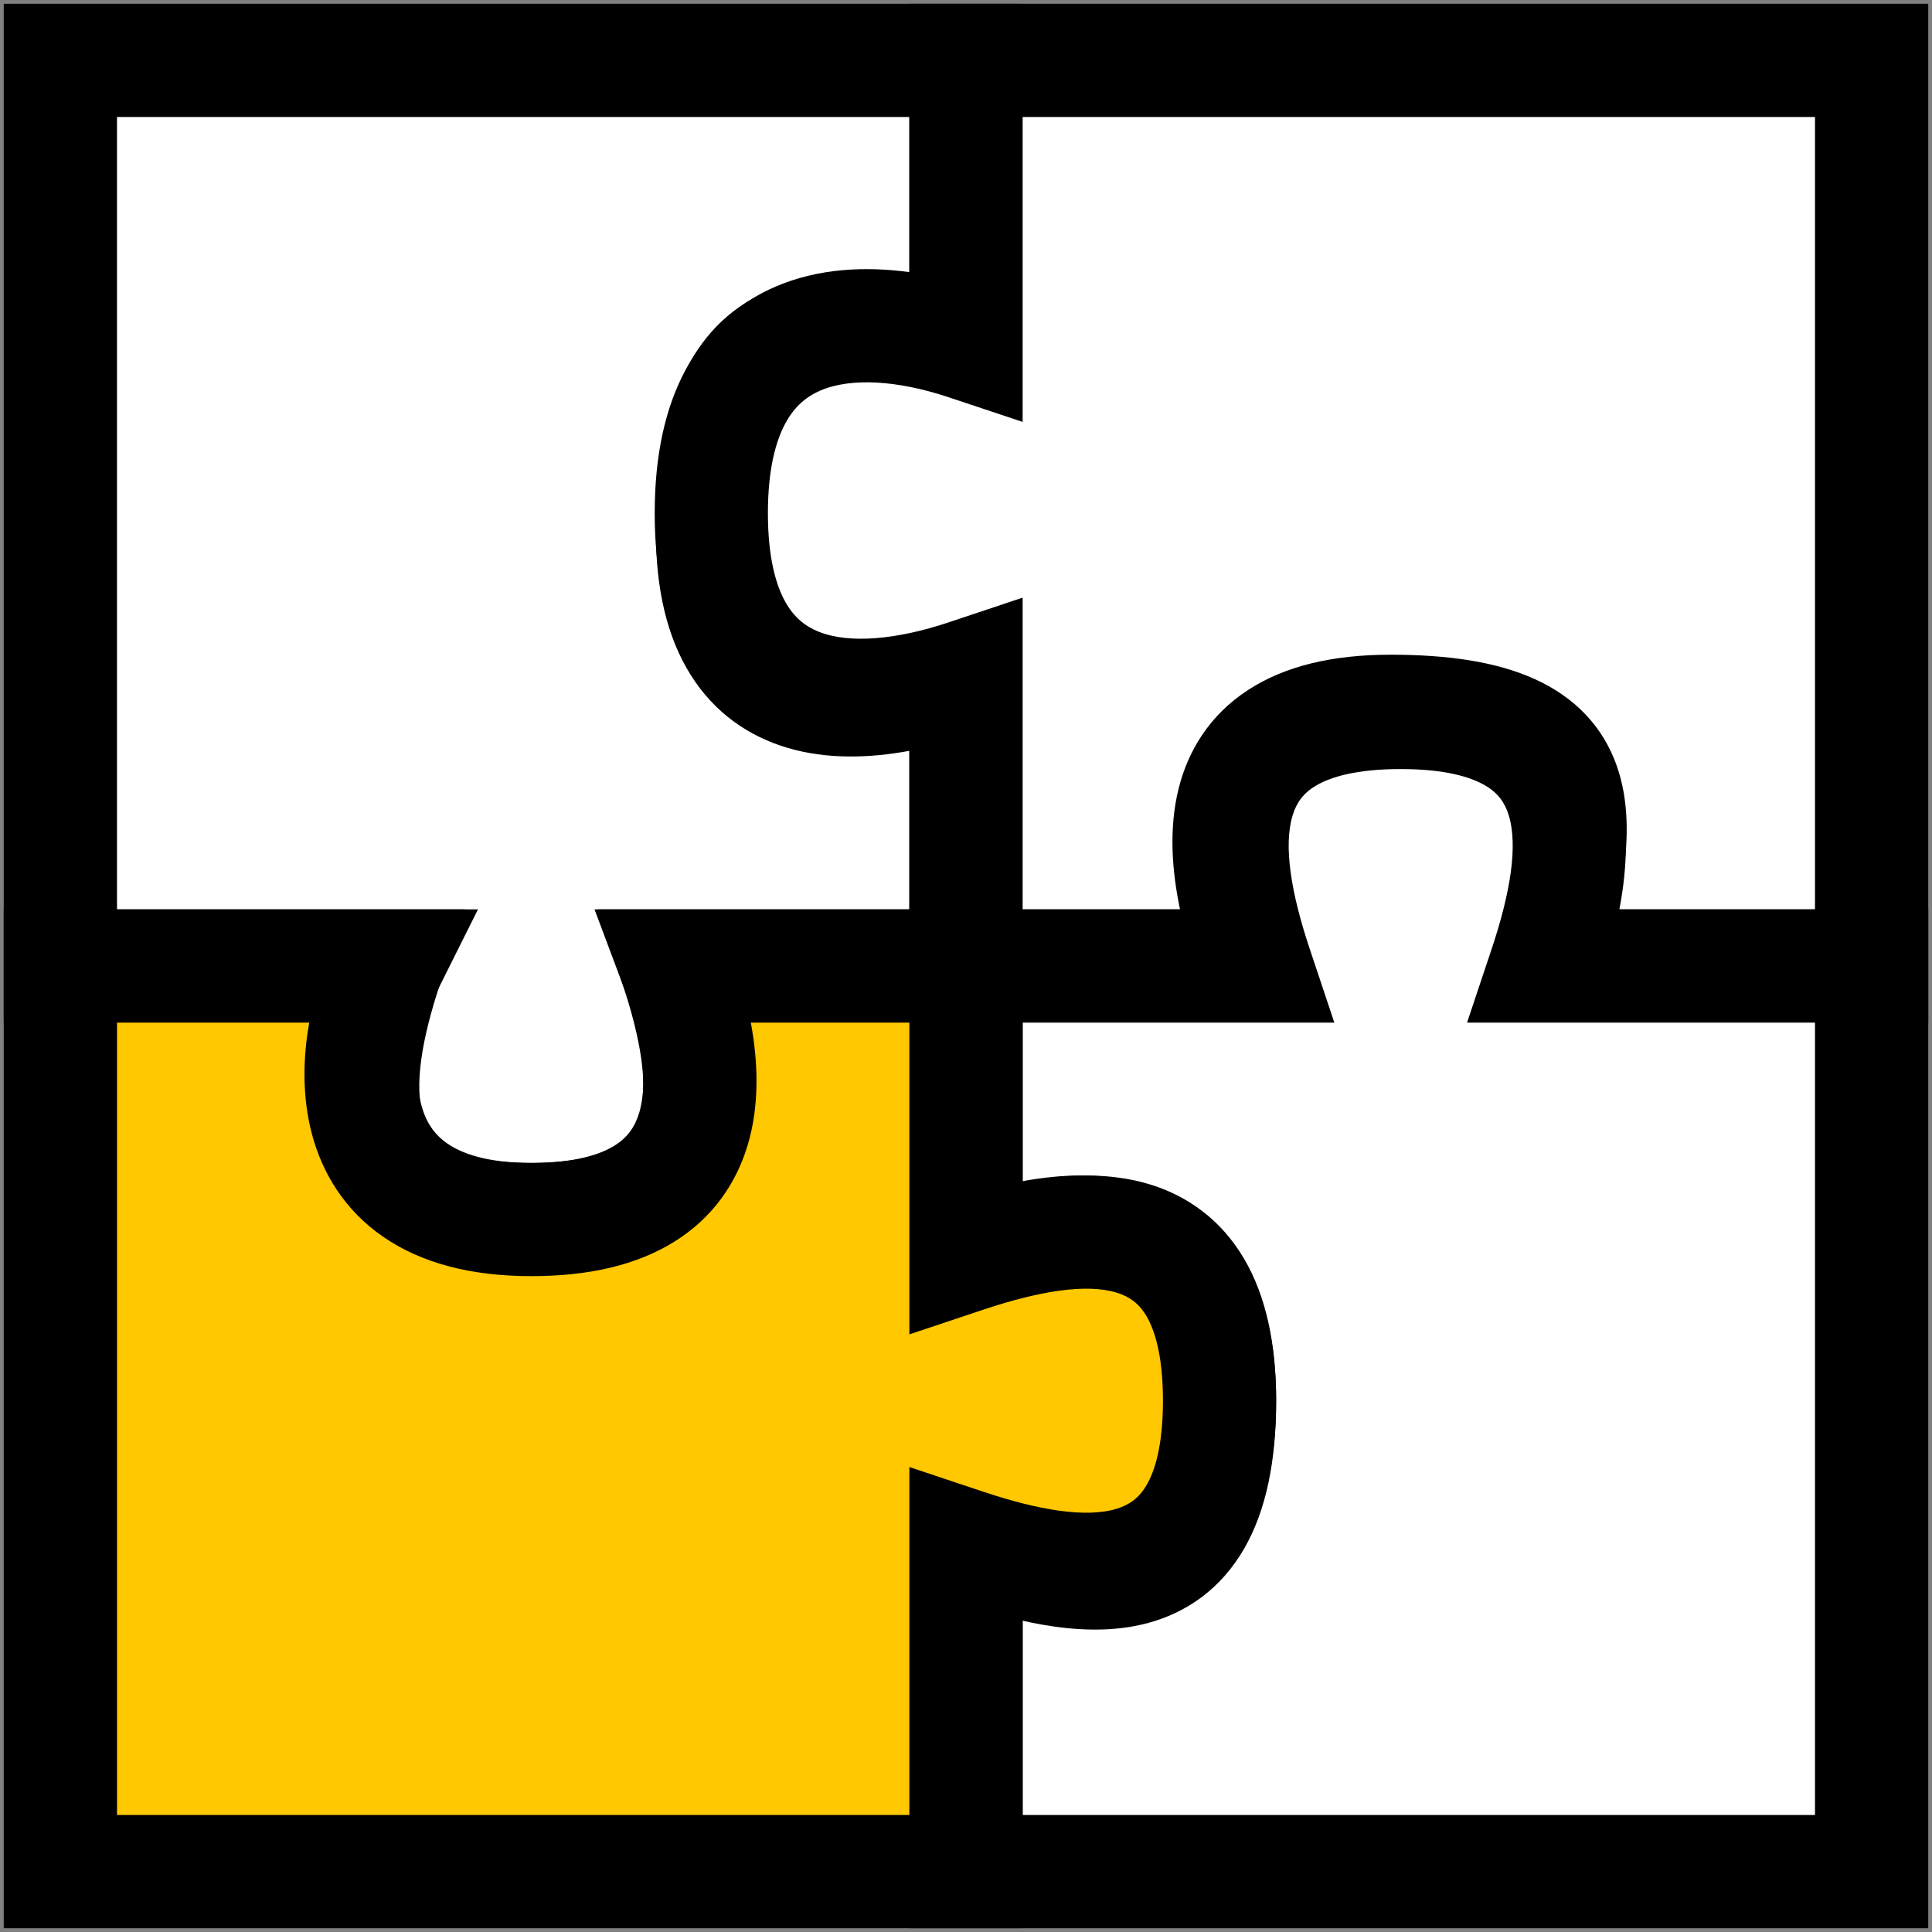 <svg width="32" height="32" viewBox="0 0 32 32" fill="none" xmlns="http://www.w3.org/2000/svg">
<rect x="0" y="0" width="32" height="32" fill="#808080" stroke="none"/>
<path d="M16 5.8V1H1V16H6.4C5.8 17.8 5.44 20.2 8.8 20.2C12.16 20.2 11.8 17.8 11.2 16H16V11.2C14.4 11.8 11.8 12.16 11.8 8.8C11.8 5.2 13.6 5.2 16 5.8Z" fill="white"/>
<path fill-rule="evenodd" clip-rule="evenodd" d="M0.062 0.062H16.938V7.001L15.773 6.71C15.19 6.564 14.696 6.469 14.279 6.445C13.861 6.422 13.594 6.476 13.419 6.564C13.169 6.689 12.738 7.09 12.738 8.8C12.738 9.527 12.879 9.945 13.026 10.18C13.161 10.396 13.338 10.518 13.569 10.587C14.111 10.749 14.912 10.607 15.671 10.322L16.938 9.847V16.938H12.422C12.553 17.62 12.592 18.367 12.381 19.052C12.19 19.67 11.799 20.224 11.153 20.605C10.531 20.971 9.741 21.137 8.8 21.137C7.859 21.137 7.069 20.971 6.447 20.605C5.801 20.224 5.41 19.67 5.219 19.052C5.008 18.367 5.048 17.62 5.178 16.938H0.062V0.062ZM1.938 1.938V15.062H7.701L7.289 16.297C6.989 17.197 6.853 17.986 7.011 18.498C7.075 18.705 7.186 18.864 7.399 18.989C7.636 19.129 8.061 19.262 8.8 19.262C9.539 19.262 9.964 19.129 10.201 18.989C10.414 18.864 10.525 18.705 10.589 18.498C10.748 17.986 10.611 17.197 10.311 16.297L9.899 15.062H15.062V12.436C14.415 12.556 13.7 12.584 13.031 12.383C12.412 12.197 11.839 11.817 11.437 11.174C11.046 10.55 10.863 9.753 10.863 8.8C10.863 6.91 11.331 5.511 12.581 4.886C13.156 4.599 13.789 4.54 14.383 4.573C14.606 4.586 14.833 4.611 15.062 4.647V1.938H1.938Z" fill="black"/>
<path d="M25.605 16H31L31 1L16 1V5.688C14.2 5.088 11.781 5.14 11.781 8.5C11.781 11.86 14.2 11.8 16 11.2V16H20.8C20.2 14.4 19.671 11.781 23.031 11.781C26.631 11.781 26.205 13.6 25.605 16Z" fill="white"/>
<path fill-rule="evenodd" clip-rule="evenodd" d="M31.938 0.062L31.938 16.938H24.404L24.695 15.773C24.848 15.161 24.973 14.65 25.033 14.204C25.093 13.751 25.07 13.474 25.01 13.305C24.966 13.184 24.89 13.066 24.648 12.956C24.366 12.828 23.87 12.719 23.031 12.719C22.303 12.719 21.905 12.862 21.694 13C21.505 13.124 21.398 13.287 21.34 13.517C21.203 14.07 21.383 14.883 21.678 15.671L22.153 16.938L15.062 16.938V12.392C14.349 12.499 13.576 12.487 12.869 12.206C12.263 11.965 11.733 11.534 11.368 10.88C11.013 10.242 10.844 9.446 10.844 8.5C10.844 7.553 11.013 6.754 11.364 6.11C11.722 5.452 12.243 5.007 12.844 4.748C13.556 4.441 14.338 4.409 15.062 4.507V0.062L31.938 0.062ZM30.062 1.938L16.938 1.938V6.988L15.704 6.577C14.88 6.303 14.1 6.248 13.587 6.469C13.358 6.568 13.162 6.729 13.011 7.007C12.851 7.299 12.719 7.767 12.719 8.5C12.719 9.234 12.852 9.69 13.006 9.967C13.152 10.228 13.339 10.375 13.562 10.464C14.074 10.668 14.86 10.592 15.704 10.311L16.938 9.899V15.062H19.545C19.411 14.428 19.357 13.724 19.521 13.064C19.676 12.44 20.03 11.848 20.668 11.431C21.284 11.028 22.08 10.844 23.031 10.844C23.992 10.844 24.794 10.962 25.425 11.25C26.096 11.555 26.551 12.043 26.776 12.677C26.984 13.262 26.967 13.889 26.891 14.453C26.864 14.652 26.828 14.856 26.787 15.062H30.062L30.062 1.938Z" fill="black"/>
<path d="M16 25.6L16 31L31 31L31 16H25.6C26.2 14.2 26.56 11.8 23.2 11.8C19.84 11.8 20.2 14.2 20.8 16H16V20.8C17.6 20.2 20.2 19.84 20.2 23.2C20.2 26.8 17.8 26.2 16 25.6Z" fill="white"/>
<path fill-rule="evenodd" clip-rule="evenodd" d="M31.938 31.938L15.062 31.938L15.062 24.299L16.297 24.711C16.738 24.858 17.172 24.989 17.578 25.061C17.992 25.134 18.305 25.131 18.528 25.07C18.716 25.019 18.862 24.924 18.984 24.711C19.125 24.465 19.262 24.01 19.262 23.2C19.262 22.473 19.121 22.055 18.974 21.82C18.839 21.604 18.662 21.482 18.431 21.413C17.889 21.25 17.087 21.393 16.329 21.678L15.062 22.153L15.062 15.062L19.578 15.062C19.448 14.38 19.408 13.633 19.619 12.948C19.81 12.33 20.201 11.776 20.847 11.396C21.469 11.029 22.259 10.863 23.2 10.863C24.141 10.863 24.931 11.029 25.553 11.396C26.199 11.776 26.59 12.33 26.781 12.948C26.992 13.633 26.952 14.38 26.822 15.062H31.938L31.938 31.938ZM30.062 30.062V16.938H24.299L24.711 15.704C25.011 14.803 25.147 14.014 24.989 13.502C24.925 13.295 24.814 13.136 24.601 13.011C24.364 12.871 23.939 12.738 23.2 12.738C22.461 12.738 22.036 12.871 21.799 13.011C21.586 13.136 21.475 13.295 21.411 13.502C21.253 14.014 21.389 14.803 21.689 15.704L22.101 16.938H16.938V19.564C17.585 19.444 18.3 19.416 18.969 19.617C19.588 19.803 20.161 20.183 20.563 20.826C20.954 21.45 21.137 22.247 21.137 23.2C21.137 24.19 20.975 25.009 20.61 25.645C20.226 26.314 19.659 26.706 19.022 26.88C18.42 27.044 17.796 27.003 17.253 26.908C17.147 26.889 17.042 26.868 16.938 26.844L16.938 30.062H30.062Z" fill="black"/>
<path d="M6.4 16L1 16L1 31H16V25.6C17.8 26.2 20.2 26.56 20.2 23.2C20.2 19.84 17.8 20.2 16 20.8V16L11.2 16C11.8 17.6 12.16 20.2 8.8 20.2C5.331 20.2 5.8 17.2 6.4 16Z" fill="#FFC800"/>
<path fill-rule="evenodd" clip-rule="evenodd" d="M0.062 31.938L0.062 15.062L7.917 15.062L7.239 16.419C7.001 16.895 6.818 17.703 6.98 18.307C7.052 18.577 7.186 18.786 7.41 18.941C7.645 19.103 8.063 19.262 8.8 19.262C9.527 19.262 9.945 19.121 10.18 18.974C10.396 18.839 10.518 18.662 10.587 18.431C10.749 17.889 10.607 17.087 10.322 16.329L9.847 15.062H16.938V19.578C17.62 19.448 18.367 19.408 19.052 19.619C19.67 19.81 20.224 20.201 20.605 20.847C20.971 21.469 21.137 22.259 21.137 23.2C21.137 24.141 20.971 24.931 20.605 25.553C20.224 26.199 19.67 26.59 19.052 26.781C18.367 26.992 17.62 26.952 16.938 26.822V31.938H0.062ZM1.938 30.062H15.062V24.299L16.297 24.711C17.197 25.011 17.986 25.147 18.498 24.989C18.705 24.925 18.864 24.814 18.989 24.601C19.129 24.364 19.262 23.939 19.262 23.2C19.262 22.461 19.129 22.036 18.989 21.799C18.864 21.586 18.705 21.475 18.498 21.411C17.986 21.253 17.197 21.389 16.297 21.689L15.062 22.101L15.062 16.938H12.436C12.556 17.585 12.584 18.3 12.383 18.969C12.197 19.588 11.817 20.161 11.174 20.563C10.55 20.954 9.753 21.137 8.8 21.137C7.802 21.137 6.979 20.922 6.345 20.484C5.7 20.039 5.338 19.423 5.169 18.793C5.002 18.169 5.017 17.519 5.122 16.938L1.938 16.938L1.938 30.062Z" fill="black"/>
</svg>
